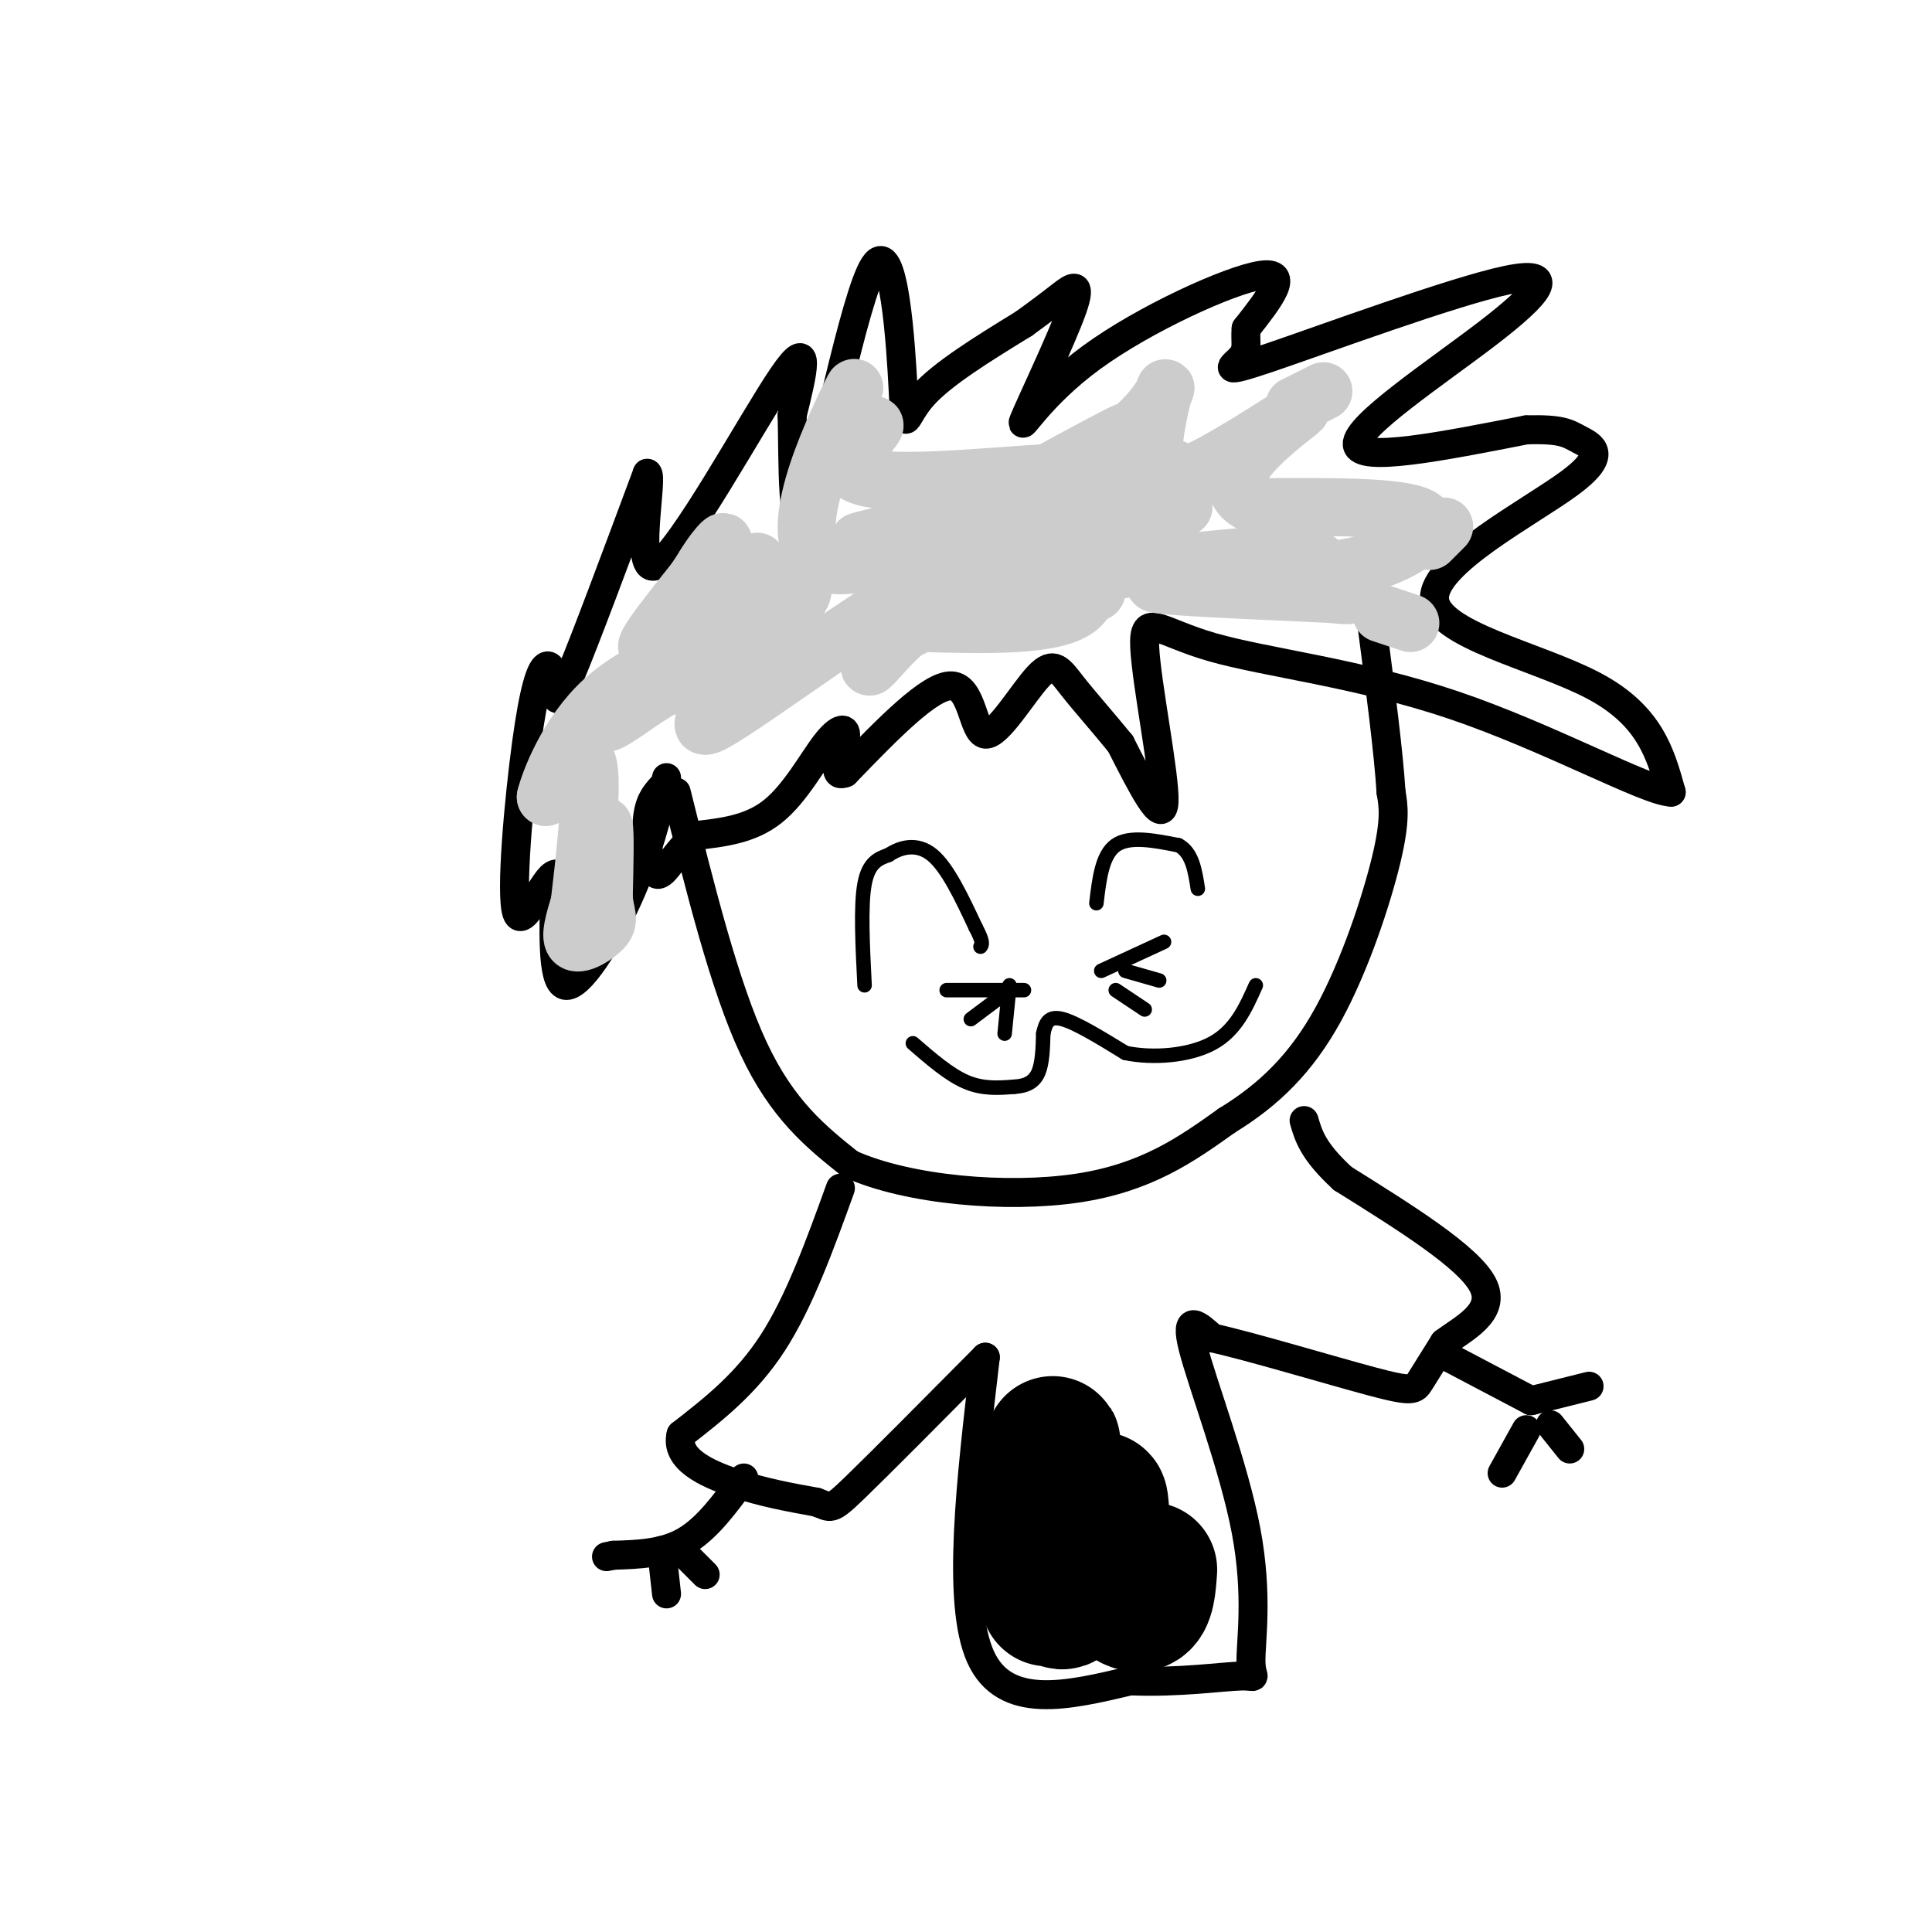 <svg viewBox='0 0 400 400' version='1.1' xmlns='http://www.w3.org/2000/svg' xmlns:xlink='http://www.w3.org/1999/xlink'><g fill='none' stroke='#000000' stroke-width='6' stroke-linecap='round' stroke-linejoin='round'><path d='M140,164c5.000,20.083 10.000,40.167 16,53c6.000,12.833 13.000,18.417 20,24'/><path d='M176,241c12.178,5.467 32.622,7.133 47,5c14.378,-2.133 22.689,-8.067 31,-14'/><path d='M254,232c8.845,-5.405 15.458,-11.917 21,-22c5.542,-10.083 10.012,-23.738 12,-32c1.988,-8.262 1.494,-11.131 1,-14'/><path d='M288,164c-0.500,-8.167 -2.250,-21.583 -4,-35'/><path d='M138,161c-1.978,8.044 -3.956,16.089 -8,25c-4.044,8.911 -10.156,18.689 -13,18c-2.844,-0.689 -2.422,-11.844 -2,-23'/><path d='M115,181c-2.187,0.108 -6.653,11.877 -8,8c-1.347,-3.877 0.426,-23.401 2,-35c1.574,-11.599 2.948,-15.274 4,-16c1.052,-0.726 1.783,1.497 2,4c0.217,2.503 -0.081,5.287 3,-2c3.081,-7.287 9.540,-24.643 16,-42'/><path d='M134,98c1.405,0.214 -3.083,21.750 2,19c5.083,-2.750 19.738,-29.786 26,-39c6.262,-9.214 4.131,-0.607 2,8'/><path d='M164,86c0.238,8.980 -0.168,27.431 3,19c3.168,-8.431 9.911,-43.744 14,-50c4.089,-6.256 5.524,16.547 6,26c0.476,9.453 -0.007,5.558 4,1c4.007,-4.558 12.503,-9.779 21,-15'/><path d='M212,67c4.757,-3.453 6.148,-4.585 8,-6c1.852,-1.415 4.165,-3.111 2,3c-2.165,6.111 -8.807,20.030 -10,23c-1.193,2.970 3.063,-5.008 14,-13c10.937,-7.992 28.553,-15.998 35,-17c6.447,-1.002 1.723,4.999 -3,11'/><path d='M258,68c-0.280,2.780 0.522,4.229 -1,6c-1.522,1.771 -5.366,3.864 6,0c11.366,-3.864 37.944,-13.685 49,-16c11.056,-2.315 6.592,2.877 -4,11c-10.592,8.123 -27.312,19.178 -27,23c0.312,3.822 17.656,0.411 35,-3'/><path d='M316,89c7.445,-0.226 8.559,0.710 11,2c2.441,1.290 6.211,2.933 -2,9c-8.211,6.067 -28.403,16.556 -28,24c0.403,7.444 21.401,11.841 33,18c11.599,6.159 13.800,14.079 16,22'/><path d='M346,164c-4.935,-0.092 -25.273,-11.323 -45,-18c-19.727,-6.677 -38.844,-8.800 -50,-12c-11.156,-3.200 -14.350,-7.477 -14,0c0.350,7.477 4.243,26.708 4,32c-0.243,5.292 -4.621,-3.354 -9,-12'/><path d='M232,154c-3.400,-4.200 -7.400,-8.700 -10,-12c-2.600,-3.300 -3.800,-5.400 -7,-2c-3.200,3.400 -8.400,12.300 -11,12c-2.600,-0.300 -2.600,-9.800 -7,-10c-4.400,-0.200 -13.200,8.900 -22,18'/><path d='M175,160c-3.285,1.346 -0.499,-4.289 0,-7c0.499,-2.711 -1.289,-2.499 -4,1c-2.711,3.499 -6.346,10.285 -11,14c-4.654,3.715 -10.327,4.357 -16,5'/><path d='M144,173c-4.131,3.155 -6.458,8.542 -8,8c-1.542,-0.542 -2.298,-7.012 -2,-11c0.298,-3.988 1.649,-5.494 3,-7'/></g>
<g fill='none' stroke='#cccccc' stroke-width='6' stroke-linecap='round' stroke-linejoin='round'><path d='M169,136c0.000,0.000 -1.000,0.000 -1,0'/></g>
<g fill='none' stroke='#cccccc' stroke-width='12' stroke-linecap='round' stroke-linejoin='round'><path d='M123,180c0.833,-5.000 1.667,-10.000 2,-9c0.333,1.000 0.167,8.000 0,15'/><path d='M125,186c0.369,3.405 1.292,4.417 0,6c-1.292,1.583 -4.798,3.738 -6,3c-1.202,-0.738 -0.101,-4.369 1,-8'/><path d='M120,187c0.857,-7.214 2.500,-21.250 2,-27c-0.500,-5.750 -3.143,-3.214 -5,-1c-1.857,2.214 -2.929,4.107 -4,6'/><path d='M113,165c0.690,-2.881 4.417,-13.083 12,-20c7.583,-6.917 19.024,-10.548 21,-10c1.976,0.548 -5.512,5.274 -13,10'/><path d='M133,145c-5.077,3.627 -11.268,7.694 -4,1c7.268,-6.694 27.995,-24.148 30,-26c2.005,-1.852 -14.713,11.900 -20,14c-5.287,2.100 0.856,-7.450 7,-17'/><path d='M146,117c2.676,-4.469 5.865,-7.140 2,-2c-3.865,5.140 -14.784,18.093 -14,19c0.784,0.907 13.271,-10.232 19,-15c5.729,-4.768 4.701,-3.165 -1,4c-5.701,7.165 -16.073,19.890 -13,19c3.073,-0.890 19.592,-15.397 25,-19c5.408,-3.603 -0.296,3.699 -6,11'/><path d='M158,134c-5.472,6.787 -16.151,18.255 -11,16c5.151,-2.255 26.133,-18.233 44,-29c17.867,-10.767 32.619,-16.324 36,-16c3.381,0.324 -4.609,6.530 -13,11c-8.391,4.470 -17.182,7.203 -21,7c-3.818,-0.203 -2.662,-3.344 4,-8c6.662,-4.656 18.831,-10.828 31,-17'/><path d='M228,98c-6.305,-1.545 -37.566,3.091 -48,1c-10.434,-2.091 -0.040,-10.909 1,-11c1.040,-0.091 -7.274,8.545 -10,10c-2.726,1.455 0.137,-4.273 3,-10'/><path d='M174,88c1.823,-4.912 4.880,-12.193 1,-4c-3.880,8.193 -14.699,31.860 -2,33c12.699,1.140 48.914,-20.246 58,-26c9.086,-5.754 -8.957,4.123 -27,14'/><path d='M204,105c-13.935,4.654 -35.271,9.289 -22,6c13.271,-3.289 61.150,-14.501 61,-14c-0.150,0.501 -48.329,12.715 -56,16c-7.671,3.285 25.164,-2.357 58,-8'/><path d='M245,105c-1.940,2.250 -35.792,11.875 -35,14c0.792,2.125 36.226,-3.250 52,-4c15.774,-0.750 11.887,3.125 8,7'/><path d='M270,122c5.012,1.405 13.542,1.417 6,1c-7.542,-0.417 -31.155,-1.262 -36,-2c-4.845,-0.738 9.077,-1.369 23,-2'/><path d='M263,119c7.607,-0.476 15.125,-0.667 22,-3c6.875,-2.333 13.107,-6.810 9,-9c-4.107,-2.190 -18.554,-2.095 -33,-2'/><path d='M261,105c-6.451,-2.067 -6.080,-6.234 -2,-11c4.080,-4.766 11.868,-10.129 10,-9c-1.868,1.129 -13.391,8.751 -20,12c-6.609,3.249 -8.305,2.124 -10,1'/><path d='M239,98c-1.110,-3.970 1.115,-14.394 2,-17c0.885,-2.606 0.431,2.606 -9,10c-9.431,7.394 -27.837,16.970 -33,21c-5.163,4.030 2.919,2.515 11,1'/><path d='M210,113c3.690,-0.869 7.417,-3.542 11,-1c3.583,2.542 7.024,10.298 2,14c-5.024,3.702 -18.512,3.351 -32,3'/><path d='M191,129c-7.761,2.876 -11.163,8.565 -11,9c0.163,0.435 3.890,-4.383 7,-7c3.110,-2.617 5.603,-3.033 12,-4c6.397,-0.967 16.699,-2.483 27,-4'/><path d='M226,123c3.333,-1.000 -1.833,-1.500 -7,-2'/><path d='M286,127c0.000,0.000 6.000,2.000 6,2'/><path d='M296,112c0.000,0.000 3.000,-3.000 3,-3'/><path d='M268,84c0.000,0.000 6.000,-3.000 6,-3'/></g>
<g fill='none' stroke='#000000' stroke-width='3' stroke-linecap='round' stroke-linejoin='round'><path d='M189,216c3.750,3.250 7.500,6.500 11,8c3.500,1.500 6.750,1.250 10,1'/><path d='M210,225c2.622,-0.156 4.178,-1.044 5,-3c0.822,-1.956 0.911,-4.978 1,-8'/><path d='M216,214c0.467,-2.222 1.133,-3.778 4,-3c2.867,0.778 7.933,3.889 13,7'/><path d='M233,218c5.622,1.178 13.178,0.622 18,-2c4.822,-2.622 6.911,-7.311 9,-12'/><path d='M179,204c-0.417,-8.250 -0.833,-16.500 0,-21c0.833,-4.500 2.917,-5.250 5,-6'/><path d='M184,177c2.378,-1.600 5.822,-2.600 9,0c3.178,2.600 6.089,8.800 9,15'/><path d='M202,192c1.667,3.167 1.333,3.583 1,4'/><path d='M227,187c0.583,-5.000 1.167,-10.000 4,-12c2.833,-2.000 7.917,-1.000 13,0'/><path d='M244,175c2.833,1.500 3.417,5.250 4,9'/><path d='M212,205c0.000,0.000 -16.000,0.000 -16,0'/><path d='M209,205c0.000,0.000 -8.000,6.000 -8,6'/><path d='M209,204c0.000,0.000 -1.000,10.000 -1,10'/><path d='M228,201c0.000,0.000 13.000,-6.000 13,-6'/><path d='M233,201c0.000,0.000 7.000,2.000 7,2'/><path d='M231,205c0.000,0.000 6.000,4.000 6,4'/></g>
<g fill='none' stroke='#000000' stroke-width='6' stroke-linecap='round' stroke-linejoin='round'><path d='M174,246c-4.250,11.750 -8.500,23.500 -14,32c-5.500,8.500 -12.250,13.750 -19,19'/><path d='M141,297c-1.267,5.000 5.067,8.000 11,10c5.933,2.000 11.467,3.000 17,4'/><path d='M169,311c3.222,1.156 2.778,2.044 8,-3c5.222,-5.044 16.111,-16.022 27,-27'/><path d='M204,281c-3.000,25.417 -6.000,50.833 -1,62c5.000,11.167 18.000,8.083 31,5'/><path d='M234,348c9.918,0.451 19.213,-0.921 23,-1c3.787,-0.079 2.067,1.133 2,-3c-0.067,-4.133 1.521,-13.613 -1,-27c-2.521,-13.387 -9.149,-30.682 -11,-38c-1.851,-7.318 1.074,-4.659 4,-2'/><path d='M251,277c7.548,1.631 24.417,6.708 33,9c8.583,2.292 8.881,1.798 10,0c1.119,-1.798 3.060,-4.899 5,-8'/><path d='M299,278c3.844,-2.933 10.956,-6.267 8,-12c-2.956,-5.733 -15.978,-13.867 -29,-22'/><path d='M278,244c-6.167,-5.667 -7.083,-8.833 -8,-12'/><path d='M154,306c-3.750,5.167 -7.500,10.333 -12,13c-4.500,2.667 -9.750,2.833 -15,3'/><path d='M127,322c-2.500,0.500 -1.250,0.250 0,0'/><path d='M137,321c0.000,0.000 1.000,9.000 1,9'/><path d='M142,322c0.000,0.000 4.000,4.000 4,4'/><path d='M298,280c0.000,0.000 19.000,10.000 19,10'/><path d='M317,290c0.000,0.000 12.000,-3.000 12,-3'/><path d='M321,295c0.000,0.000 4.000,5.000 4,5'/><path d='M316,296c0.000,0.000 -5.000,9.000 -5,9'/></g>
<g fill='none' stroke='#000000' stroke-width='28' stroke-linecap='round' stroke-linejoin='round'><path d='M217,331c0.467,-17.311 0.933,-34.622 1,-32c0.067,2.622 -0.267,25.178 1,31c1.267,5.822 4.133,-5.089 7,-16'/><path d='M226,314c1.504,-3.659 1.764,-4.805 2,-2c0.236,2.805 0.448,9.563 2,14c1.552,4.437 4.443,6.553 6,6c1.557,-0.553 1.778,-3.777 2,-7'/></g>
</svg>